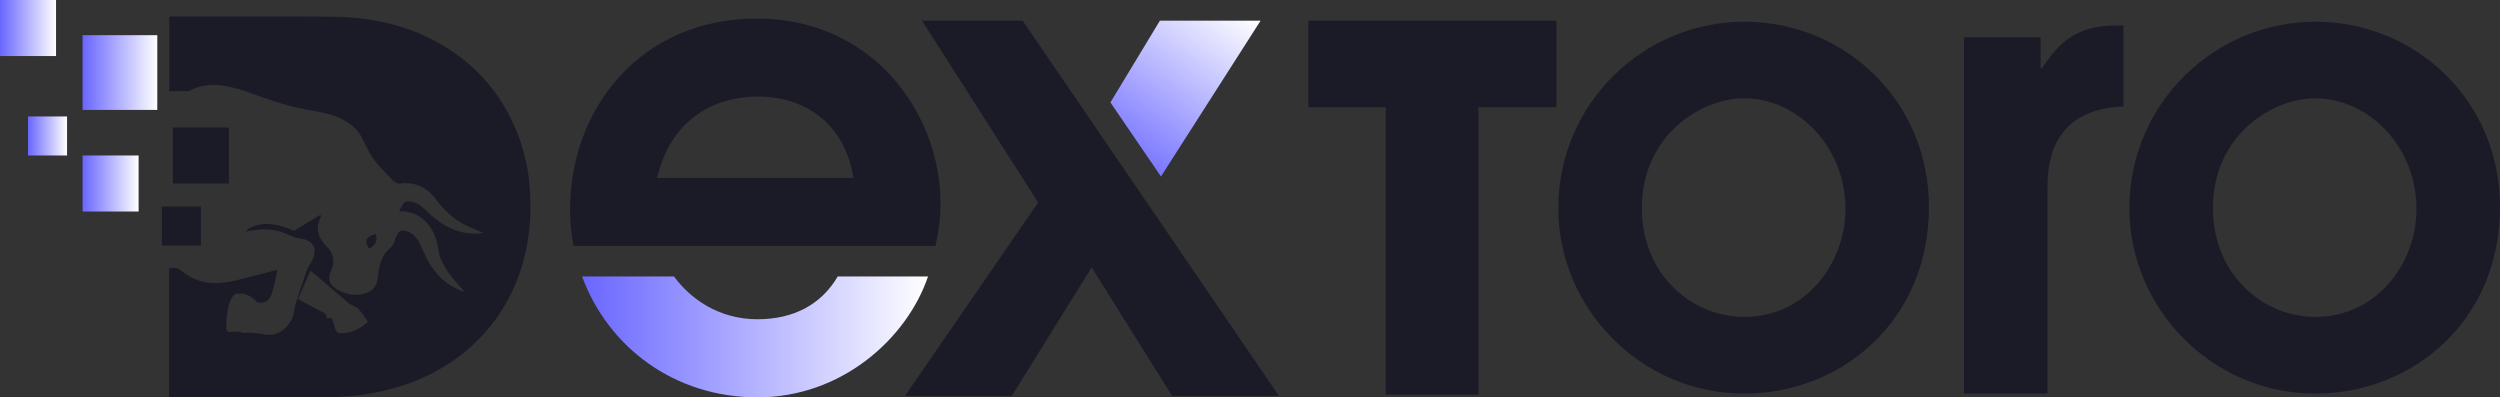 <?xml version="1.0" encoding="UTF-8"?>
<svg id="Layer_1" data-name="Layer 1" xmlns="http://www.w3.org/2000/svg" xmlns:xlink="http://www.w3.org/1999/xlink" viewBox="0 0 331.88 52.75">
  <rect x="0" y="0" width="331.88" height="52.75" fill="#333333" stroke="none"/>
  <defs>
    <style>
      .cls-1 {
        fill: url(#linear-gradient-2);
      }

      .cls-2 {
        fill: url(#linear-gradient-6);
      }

      .cls-3 {
        fill: url(#linear-gradient-5);
      }

      .cls-4 {
        fill: #1b1b28;
      }

      .cls-5 {
        fill: url(#linear-gradient-3);
      }

      .cls-6 {
        fill: url(#linear-gradient);
      }

      .cls-7 {
        fill: url(#linear-gradient-4);
      }
    </style>
    <linearGradient id="linear-gradient" x1="77.27" y1="44.72" x2="123.2" y2="44.72" gradientUnits="userSpaceOnUse">
      <stop offset="0" stop-color="#6966ff"/>
      <stop offset="1" stop-color="#fff"/>
    </linearGradient>
    <linearGradient id="linear-gradient-2" x1="163.36" y1=".05" x2="147.41" y2="22.39" gradientUnits="userSpaceOnUse">
      <stop offset="0" stop-color="#fff"/>
      <stop offset="1" stop-color="#6966ff"/>
    </linearGradient>
    <linearGradient id="linear-gradient-3" x1="10.96" y1="9.62" x2="20.88" y2="9.62" xlink:href="#linear-gradient"/>
    <linearGradient id="linear-gradient-4" x1="0" y1="3.72" x2="7.44" y2="3.72" xlink:href="#linear-gradient"/>
    <linearGradient id="linear-gradient-5" x1="10.96" y1="24.36" x2="18.4" y2="24.36" xlink:href="#linear-gradient"/>
    <linearGradient id="linear-gradient-6" x1="3.72" y1="18.05" x2="8.9" y2="18.05" xlink:href="#linear-gradient"/>
  </defs>
  <path class="cls-4" d="M183.96,14.24h-10.28V2.74h32.95V14.24h-10.36V52.39h-12.31V14.24Z"/>
  <path class="cls-4" d="M206.87,27.65c0-14.01,11.42-24.77,24.68-24.77s24.52,10.42,24.52,24.6c0,15.18-11.67,24.77-24.52,24.77-13.76,0-24.68-11.34-24.68-24.6Zm38.11,.08c0-8.42-6.5-14.68-13.43-14.68-5.75,0-13.59,4.92-13.59,14.59,0,8.76,6.59,14.43,13.59,14.43,8.09,0,13.43-7.01,13.43-14.34Z"/>
  <path class="cls-4" d="M260.72,4.96h10.17v4.09h.17c2.09-3,4.17-5.67,9.92-5.67h.92V14.13c-10.09,.42-10.09,8.34-10.09,11.09v27.02h-11.09V4.96Z"/>
  <path class="cls-6" d="M111.21,36.7c-2.15,3.68-5.8,5.68-10.65,5.68-5.3,0-9.01-2.86-11.09-5.68h-12.2c3.45,9.36,12.22,16.05,23.29,16.05s19.79-7.69,22.64-16.05h-11.98Z"/>
  <path class="cls-4" d="M124.19,32.64c.34-1.52,.67-3.45,.67-5.63,0-11.89-8.92-24.55-24.38-24.55s-24.8,11.98-24.8,25.31c0,1.67,.16,3.29,.46,4.87h48.05Zm-23.63-19.82c6.03,0,11.47,3.23,12.74,10.79h-26.08c2.12-8.75,8.75-10.79,13.33-10.79Z"/>
  <polygon class="cls-4" points="135.76 2.74 122.39 2.74 137.82 26.88 120.14 52.55 134.32 52.55 144.92 35.5 155.6 52.55 169.78 52.55 135.76 2.74"/>
  <polygon class="cls-1" points="154.12 23.43 167.35 2.74 153.98 2.74 147.41 13.6 154.12 23.43"/>
  <path class="cls-4" d="M282.68,27.65c0-14.01,11.42-24.77,24.68-24.77s24.52,10.42,24.52,24.6c0,15.18-11.67,24.77-24.52,24.77-13.76,0-24.68-11.34-24.68-24.6Zm38.11,.08c0-8.42-6.5-14.68-13.43-14.68-5.75,0-13.59,4.92-13.59,14.59,0,8.76,6.59,14.43,13.59,14.43,8.09,0,13.43-7.01,13.43-14.34Z"/>
  <path class="cls-4" d="M49.85,31.04c-1.32,.43-1.51,.9-.88,1.96,.88-.37,1.22-1.14,.88-1.96"/>
  <rect class="cls-5" x="10.96" y="4.67" width="9.92" height="9.92"/>
  <rect class="cls-4" x="22.95" y="16.92" width="7.44" height="7.44"/>
  <rect class="cls-7" y="0" width="7.44" height="7.44"/>
  <rect class="cls-3" x="10.96" y="20.64" width="7.44" height="7.44"/>
  <rect class="cls-4" x="21.49" y="27.42" width="5.18" height="5.18"/>
  <rect class="cls-2" x="3.72" y="15.46" width="5.18" height="5.18"/>
  <path class="cls-4" d="M70.22,23.7c-.07-.53-.16-1.06-.26-1.58-.16-.83-.36-1.65-.6-2.46-.33-1.11-.73-2.2-1.22-3.26-2.1-4.56-5.34-8.07-9.68-10.56-4.34-2.49-9.07-3.54-14.04-3.62-1.63-.03-3.26-.03-4.89-.03-5.57,0-11.15,0-16.72,0-.11,0-.22,.01-.34,.02V12.1h2.58c1.26-.71,2.67-.94,4.2-.77,1.59,.18,3.1,.67,4.59,1.23,2.43,.91,4.89,1.66,7.46,2.1,1.64,.28,3.29,.59,4.75,1.54,.75,.48,1.4,1.01,1.83,1.79,.42,.76,.77,1.55,1.19,2.3,.75,1.34,1.88,2.38,2.91,3.49,.4,.44,.85,.74,1.49,.52,.06-.02,.12,0,.19,0,1.78-.03,3.17,.76,4.19,2.14,1.1,1.49,2.41,2.69,4.06,3.5,.71,.35,1.46,.64,2.22,.97-1.13,.21-2.21,.1-3.27-.22-1.63-.49-2.97-1.44-4.16-2.62-.61-.61-1.27-1.16-2.15-1.31-.29-.05-.71-.05-.88,.12-.29,.29-.44,.73-.68,1.16,.23,.01,.34,.02,.45,.02,.93,.03,1.77,.33,2.51,.88,1.19,.87,1.79,2.1,2.12,3.49,.14,.61,.17,1.25,.4,1.82,.28,.69,.65,1.37,1.09,1.97,.65,.88,1.4,1.69,2.08,2.49-.07-.02-.23-.05-.38-.11-1.96-.71-3.35-2.08-4.37-3.85-.45-.78-.77-1.63-1.17-2.43-.28-.55-.64-1.06-1.18-1.39-.44-.27-.97-.43-1.43-.25-.26,.1-.4,.56-.58,.87-.07,.12-.09,.26-.13,.39-.15,.48-.41,.87-.81,1.19-.22,.17-.43,.4-.57,.64-.54,.94-.78,1.98-.87,3.04-.09,1.12-.6,1.8-1.68,2.14-1.27,.4-2.46,.14-3.59-.46-1.07-.56-1.47-1.36-.91-2.59,.57-1.26,.28-2.33-.71-3.31-.36-.36-.67-.82-.87-1.29-.35-.83-.21-1.67,.19-2.47,.04-.07,.02-.17,.03-.26-.06,0-.14-.01-.19,.02-1.13,.67-2.25,1.35-3.4,2.04-.3-.12-.65-.28-1.01-.4-1.35-.45-2.71-.72-4.13-.28-.56,.18-1.09,.5-1.28,.79,1.88-.4,3.76-.49,5.55,.38,.62,.3,1.23,.51,1.9,.57,.28,.03,.56,.14,.82,.26,.6,.3,.95,.79,.89,1.48-.03,.34-.11,.7-.25,1.01-.23,.5-.59,.94-.78,1.46-.52,1.43-1,2.88-1.45,4.33-.22,.72-.22,1.5-.58,2.2-.67,1.3-1.96,2.29-3.66,1.95-.7-.14-1.42-.17-2.13-.23-.18-.02-.39,.1-.55,.04-.53-.19-1.06-.21-1.62-.13-.54,.08-.72-.14-.7-.7,.02-.53,.03-1.06,.1-1.58,.12-.9,.29-1.78,.84-2.54,.08-.12,.24-.22,.38-.24,1.01-.16,1.87,.2,2.55,.91,.33,.34,.65,.35,1.04,.24,.6-.17,.96-.58,1.13-1.16,.2-.68,.37-1.38,.53-2.07,.08-.35,.12-.7,.19-1.1-1.2,.31-2.34,.59-3.48,.89-1.66,.42-3.3,.94-5.05,.87-1.57-.07-2.94-.61-4.13-1.59-.54-.45-1.08-.5-1.69-.36v17.1h3.11c5.84,0,11.67,0,17.51,0,2.23,0,4.44-.17,6.63-.59,3.25-.62,6.32-1.71,9.16-3.42,2.71-1.63,5.03-3.71,6.89-6.27,2.69-3.69,4.12-7.84,4.55-12.37,.2-2.14,.16-4.27-.11-6.39m-24.48,20.53s-.03,0-.04,0c-.89,.07-.99,0-1.26-.86-.06-.18-.11-.36-.15-.54-.14-.57-.28-.67-.89-.58,.02-.61-.45-.77-.89-.99-.97-.5-1.92-1.03-2.91-1.56,.54-1.25,1.08-2.49,1.64-3.78,1.36,1.16,2.66,2.27,3.97,3.39,.4,.34,.79,.69,1.2,1.03,.12,.09,.29,.11,.43,.19,.28,.16,.61,.28,.81,.52,.44,.52,.81,1.1,1.21,1.65-.92,.92-1.93,1.41-3.12,1.53"/>
</svg>